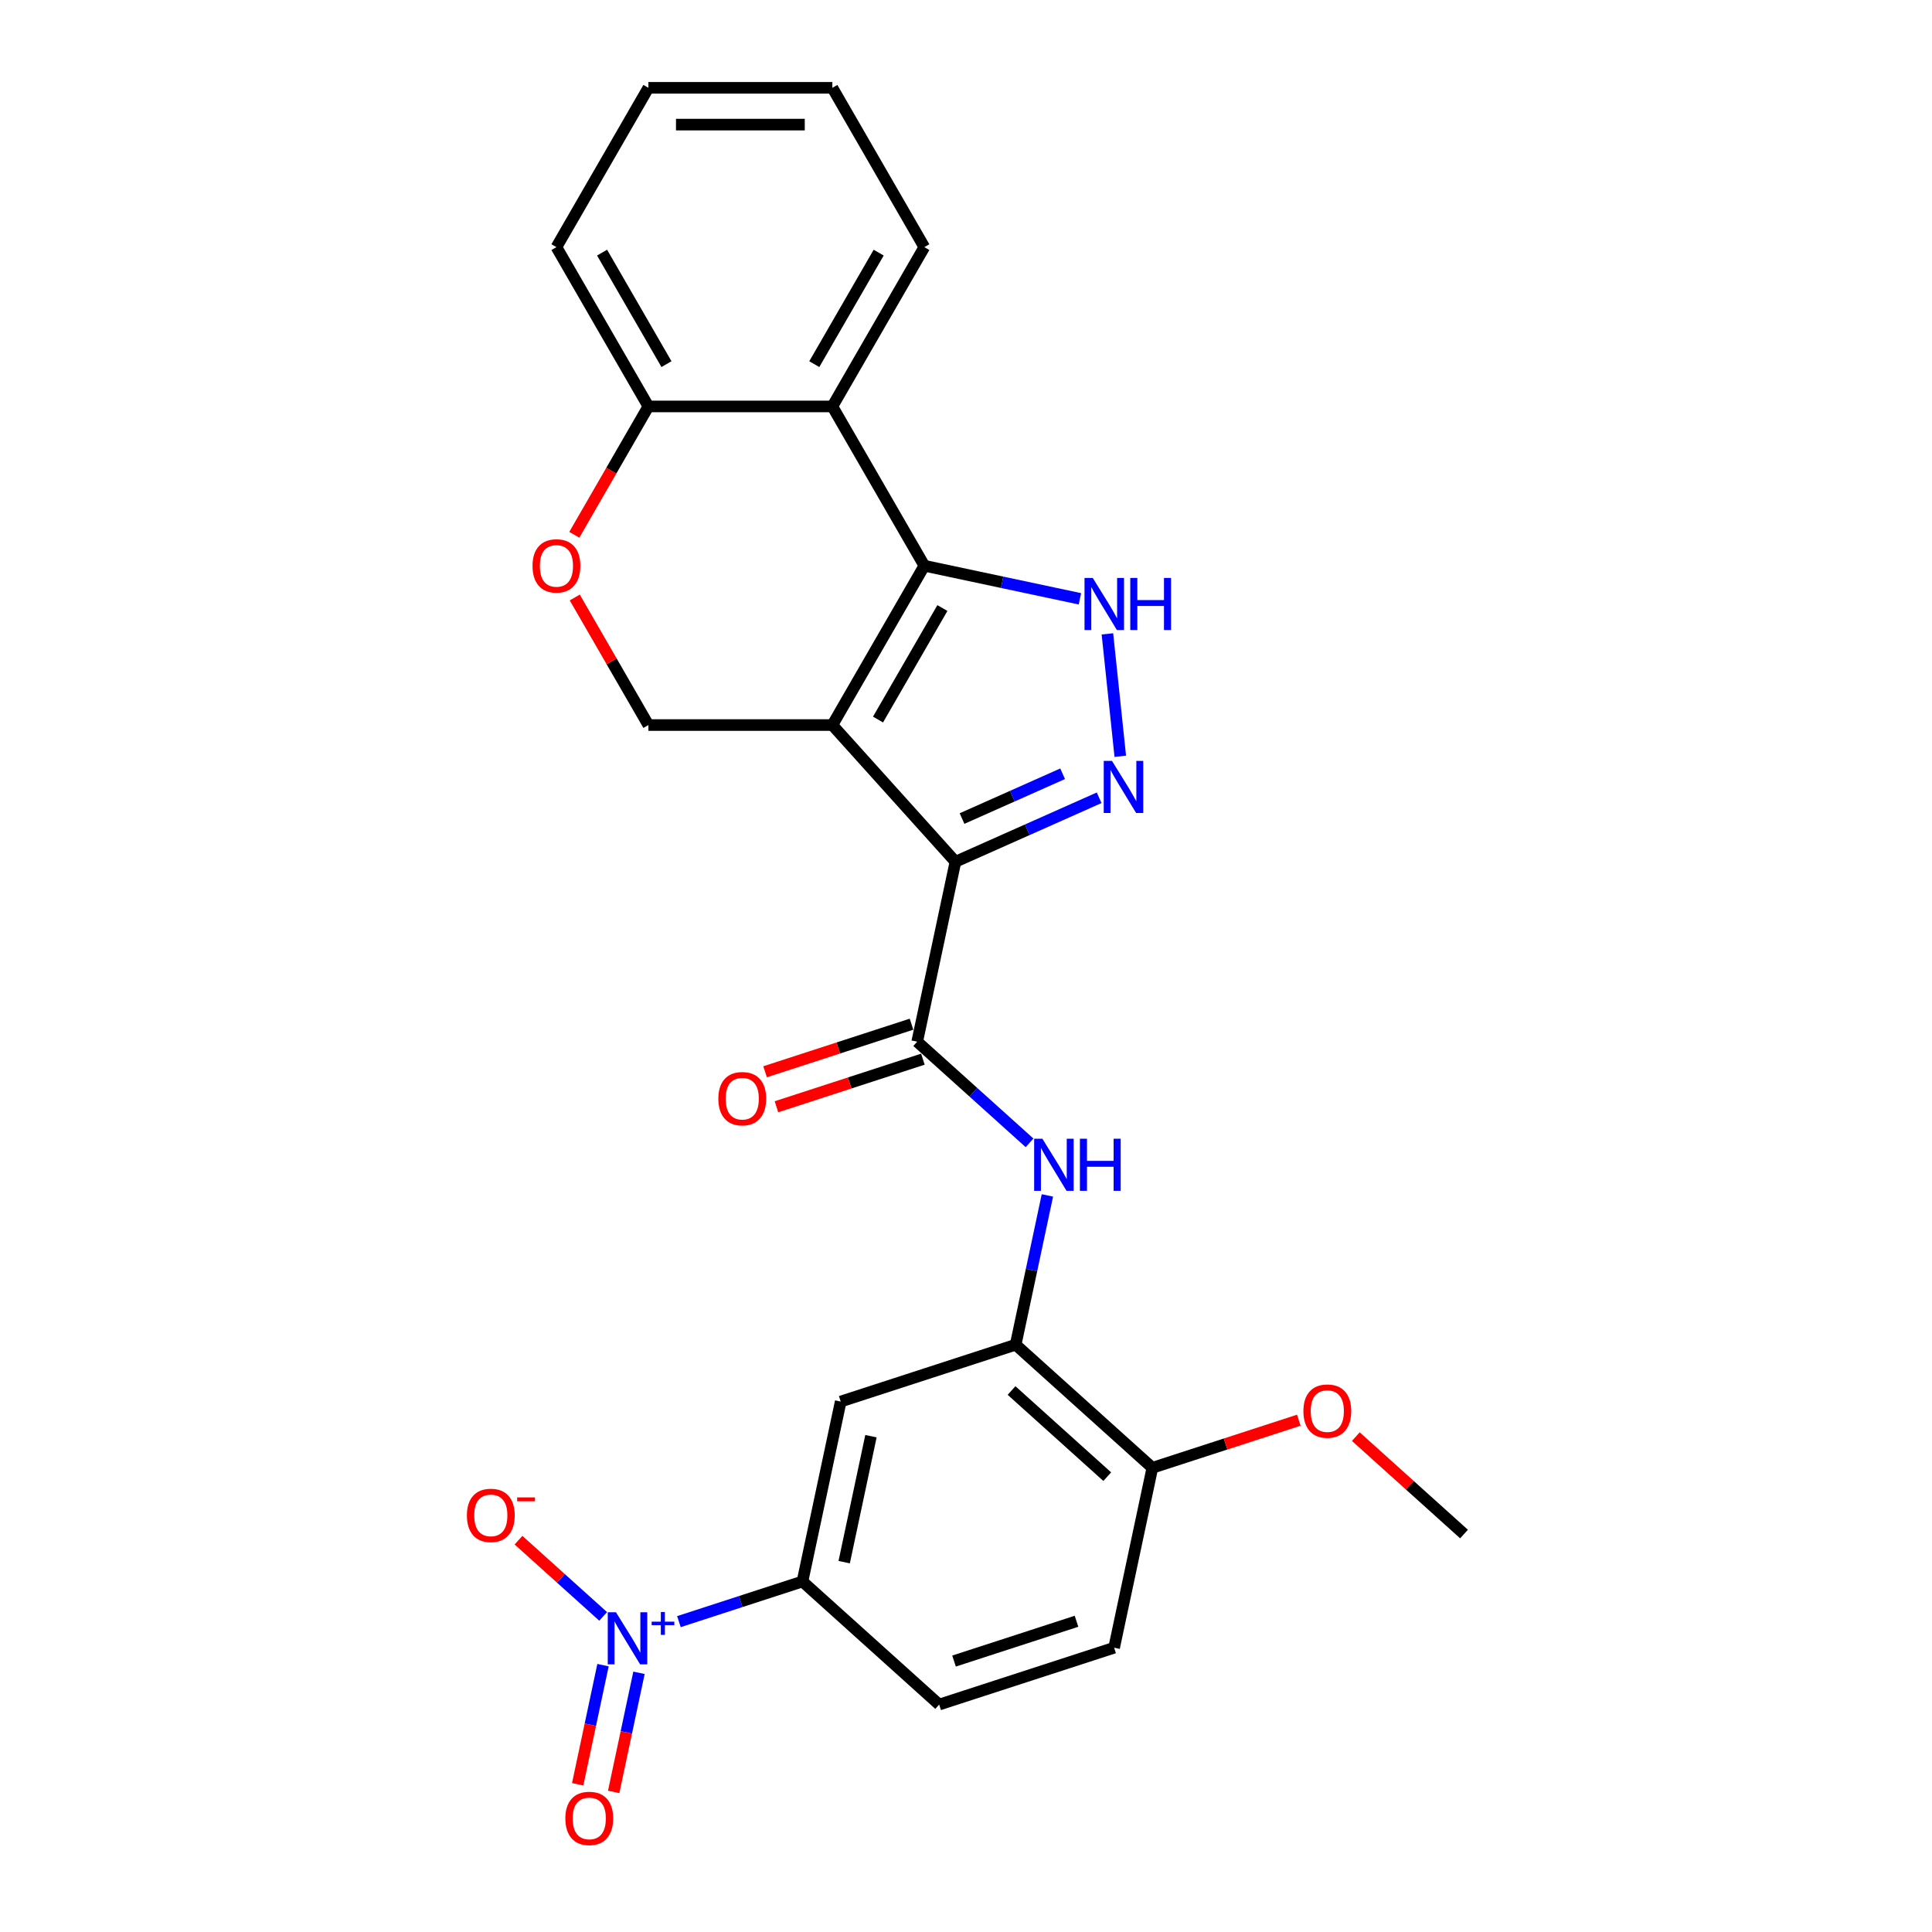 <?xml version='1.0' encoding='iso-8859-1'?>
<svg version='1.1' baseProfile='full'
              xmlns='http://www.w3.org/2000/svg'
                      xmlns:rdkit='http://www.rdkit.org/xml'
                      xmlns:xlink='http://www.w3.org/1999/xlink'
                  xml:space='preserve'
width='1000px' height='1000px' viewBox='0 0 1000 1000'>
<!-- END OF HEADER -->
<rect style='opacity:1.0;fill:#FFFFFF;stroke:none' width='1000' height='1000' x='0' y='0'> </rect>
<path class='bond-0' d='M 430.828,375.285 L 494.538,446.042' style='fill:none;fill-rule:evenodd;stroke:#000000;stroke-width:6px;stroke-linecap:butt;stroke-linejoin:miter;stroke-opacity:1' />
<path class='bond-1' d='M 430.828,375.285 L 478.435,292.827' style='fill:none;fill-rule:evenodd;stroke:#000000;stroke-width:6px;stroke-linecap:butt;stroke-linejoin:miter;stroke-opacity:1' />
<path class='bond-1' d='M 454.46,372.437 L 487.785,314.717' style='fill:none;fill-rule:evenodd;stroke:#000000;stroke-width:6px;stroke-linecap:butt;stroke-linejoin:miter;stroke-opacity:1' />
<path class='bond-9' d='M 430.828,375.285 L 335.614,375.285' style='fill:none;fill-rule:evenodd;stroke:#000000;stroke-width:6px;stroke-linecap:butt;stroke-linejoin:miter;stroke-opacity:1' />
<path class='bond-2' d='M 494.538,446.042 L 531.726,429.485' style='fill:none;fill-rule:evenodd;stroke:#000000;stroke-width:6px;stroke-linecap:butt;stroke-linejoin:miter;stroke-opacity:1' />
<path class='bond-2' d='M 531.726,429.485 L 568.914,412.928' style='fill:none;fill-rule:evenodd;stroke:#0000FF;stroke-width:6px;stroke-linecap:butt;stroke-linejoin:miter;stroke-opacity:1' />
<path class='bond-2' d='M 497.949,423.679 L 523.981,412.089' style='fill:none;fill-rule:evenodd;stroke:#000000;stroke-width:6px;stroke-linecap:butt;stroke-linejoin:miter;stroke-opacity:1' />
<path class='bond-2' d='M 523.981,412.089 L 550.012,400.499' style='fill:none;fill-rule:evenodd;stroke:#0000FF;stroke-width:6px;stroke-linecap:butt;stroke-linejoin:miter;stroke-opacity:1' />
<path class='bond-4' d='M 494.538,446.042 L 474.742,539.175' style='fill:none;fill-rule:evenodd;stroke:#000000;stroke-width:6px;stroke-linecap:butt;stroke-linejoin:miter;stroke-opacity:1' />
<path class='bond-3' d='M 478.435,292.827 L 518.698,301.385' style='fill:none;fill-rule:evenodd;stroke:#000000;stroke-width:6px;stroke-linecap:butt;stroke-linejoin:miter;stroke-opacity:1' />
<path class='bond-3' d='M 518.698,301.385 L 558.962,309.944' style='fill:none;fill-rule:evenodd;stroke:#0000FF;stroke-width:6px;stroke-linecap:butt;stroke-linejoin:miter;stroke-opacity:1' />
<path class='bond-6' d='M 478.435,292.827 L 430.828,210.37' style='fill:none;fill-rule:evenodd;stroke:#000000;stroke-width:6px;stroke-linecap:butt;stroke-linejoin:miter;stroke-opacity:1' />
<path class='bond-26' d='M 579.853,391.453 L 573.193,328.087' style='fill:none;fill-rule:evenodd;stroke:#0000FF;stroke-width:6px;stroke-linecap:butt;stroke-linejoin:miter;stroke-opacity:1' />
<path class='bond-7' d='M 474.742,539.175 L 503.818,565.355' style='fill:none;fill-rule:evenodd;stroke:#000000;stroke-width:6px;stroke-linecap:butt;stroke-linejoin:miter;stroke-opacity:1' />
<path class='bond-7' d='M 503.818,565.355 L 532.894,591.535' style='fill:none;fill-rule:evenodd;stroke:#0000FF;stroke-width:6px;stroke-linecap:butt;stroke-linejoin:miter;stroke-opacity:1' />
<path class='bond-17' d='M 471.8,530.12 L 433.902,542.434' style='fill:none;fill-rule:evenodd;stroke:#000000;stroke-width:6px;stroke-linecap:butt;stroke-linejoin:miter;stroke-opacity:1' />
<path class='bond-17' d='M 433.902,542.434 L 396.005,554.747' style='fill:none;fill-rule:evenodd;stroke:#FF0000;stroke-width:6px;stroke-linecap:butt;stroke-linejoin:miter;stroke-opacity:1' />
<path class='bond-17' d='M 477.685,548.231 L 439.787,560.544' style='fill:none;fill-rule:evenodd;stroke:#000000;stroke-width:6px;stroke-linecap:butt;stroke-linejoin:miter;stroke-opacity:1' />
<path class='bond-17' d='M 439.787,560.544 L 401.889,572.858' style='fill:none;fill-rule:evenodd;stroke:#FF0000;stroke-width:6px;stroke-linecap:butt;stroke-linejoin:miter;stroke-opacity:1' />
<path class='bond-5' d='M 351.408,839.352 L 383.381,828.963' style='fill:none;fill-rule:evenodd;stroke:#0000FF;stroke-width:6px;stroke-linecap:butt;stroke-linejoin:miter;stroke-opacity:1' />
<path class='bond-5' d='M 383.381,828.963 L 415.354,818.574' style='fill:none;fill-rule:evenodd;stroke:#000000;stroke-width:6px;stroke-linecap:butt;stroke-linejoin:miter;stroke-opacity:1' />
<path class='bond-14' d='M 312.194,836.646 L 290.286,816.92' style='fill:none;fill-rule:evenodd;stroke:#0000FF;stroke-width:6px;stroke-linecap:butt;stroke-linejoin:miter;stroke-opacity:1' />
<path class='bond-14' d='M 290.286,816.92 L 268.377,797.193' style='fill:none;fill-rule:evenodd;stroke:#FF0000;stroke-width:6px;stroke-linecap:butt;stroke-linejoin:miter;stroke-opacity:1' />
<path class='bond-15' d='M 312.116,861.88 L 305.562,892.711' style='fill:none;fill-rule:evenodd;stroke:#0000FF;stroke-width:6px;stroke-linecap:butt;stroke-linejoin:miter;stroke-opacity:1' />
<path class='bond-15' d='M 305.562,892.711 L 299.009,923.541' style='fill:none;fill-rule:evenodd;stroke:#FF0000;stroke-width:6px;stroke-linecap:butt;stroke-linejoin:miter;stroke-opacity:1' />
<path class='bond-15' d='M 330.742,865.839 L 324.189,896.67' style='fill:none;fill-rule:evenodd;stroke:#0000FF;stroke-width:6px;stroke-linecap:butt;stroke-linejoin:miter;stroke-opacity:1' />
<path class='bond-15' d='M 324.189,896.67 L 317.636,927.5' style='fill:none;fill-rule:evenodd;stroke:#FF0000;stroke-width:6px;stroke-linecap:butt;stroke-linejoin:miter;stroke-opacity:1' />
<path class='bond-20' d='M 430.828,210.37 L 478.435,127.912' style='fill:none;fill-rule:evenodd;stroke:#000000;stroke-width:6px;stroke-linecap:butt;stroke-linejoin:miter;stroke-opacity:1' />
<path class='bond-20' d='M 421.477,188.48 L 454.802,130.759' style='fill:none;fill-rule:evenodd;stroke:#000000;stroke-width:6px;stroke-linecap:butt;stroke-linejoin:miter;stroke-opacity:1' />
<path class='bond-27' d='M 430.828,210.37 L 335.614,210.37' style='fill:none;fill-rule:evenodd;stroke:#000000;stroke-width:6px;stroke-linecap:butt;stroke-linejoin:miter;stroke-opacity:1' />
<path class='bond-8' d='M 542.128,618.748 L 533.916,657.383' style='fill:none;fill-rule:evenodd;stroke:#0000FF;stroke-width:6px;stroke-linecap:butt;stroke-linejoin:miter;stroke-opacity:1' />
<path class='bond-8' d='M 533.916,657.383 L 525.704,696.019' style='fill:none;fill-rule:evenodd;stroke:#000000;stroke-width:6px;stroke-linecap:butt;stroke-linejoin:miter;stroke-opacity:1' />
<path class='bond-11' d='M 525.704,696.019 L 435.15,725.441' style='fill:none;fill-rule:evenodd;stroke:#000000;stroke-width:6px;stroke-linecap:butt;stroke-linejoin:miter;stroke-opacity:1' />
<path class='bond-16' d='M 525.704,696.019 L 596.461,759.729' style='fill:none;fill-rule:evenodd;stroke:#000000;stroke-width:6px;stroke-linecap:butt;stroke-linejoin:miter;stroke-opacity:1' />
<path class='bond-16' d='M 523.575,719.727 L 573.106,764.324' style='fill:none;fill-rule:evenodd;stroke:#000000;stroke-width:6px;stroke-linecap:butt;stroke-linejoin:miter;stroke-opacity:1' />
<path class='bond-12' d='M 335.614,375.285 L 316.555,342.273' style='fill:none;fill-rule:evenodd;stroke:#000000;stroke-width:6px;stroke-linecap:butt;stroke-linejoin:miter;stroke-opacity:1' />
<path class='bond-12' d='M 316.555,342.273 L 297.495,309.261' style='fill:none;fill-rule:evenodd;stroke:#FF0000;stroke-width:6px;stroke-linecap:butt;stroke-linejoin:miter;stroke-opacity:1' />
<path class='bond-10' d='M 415.354,818.574 L 435.15,725.441' style='fill:none;fill-rule:evenodd;stroke:#000000;stroke-width:6px;stroke-linecap:butt;stroke-linejoin:miter;stroke-opacity:1' />
<path class='bond-10' d='M 436.95,808.564 L 450.807,743.371' style='fill:none;fill-rule:evenodd;stroke:#000000;stroke-width:6px;stroke-linecap:butt;stroke-linejoin:miter;stroke-opacity:1' />
<path class='bond-29' d='M 415.354,818.574 L 486.112,882.285' style='fill:none;fill-rule:evenodd;stroke:#000000;stroke-width:6px;stroke-linecap:butt;stroke-linejoin:miter;stroke-opacity:1' />
<path class='bond-13' d='M 297.254,276.812 L 316.434,243.591' style='fill:none;fill-rule:evenodd;stroke:#FF0000;stroke-width:6px;stroke-linecap:butt;stroke-linejoin:miter;stroke-opacity:1' />
<path class='bond-13' d='M 316.434,243.591 L 335.614,210.37' style='fill:none;fill-rule:evenodd;stroke:#000000;stroke-width:6px;stroke-linecap:butt;stroke-linejoin:miter;stroke-opacity:1' />
<path class='bond-22' d='M 335.614,210.37 L 288.007,127.912' style='fill:none;fill-rule:evenodd;stroke:#000000;stroke-width:6px;stroke-linecap:butt;stroke-linejoin:miter;stroke-opacity:1' />
<path class='bond-22' d='M 344.965,188.48 L 311.64,130.759' style='fill:none;fill-rule:evenodd;stroke:#000000;stroke-width:6px;stroke-linecap:butt;stroke-linejoin:miter;stroke-opacity:1' />
<path class='bond-19' d='M 596.461,759.729 L 576.665,852.862' style='fill:none;fill-rule:evenodd;stroke:#000000;stroke-width:6px;stroke-linecap:butt;stroke-linejoin:miter;stroke-opacity:1' />
<path class='bond-21' d='M 596.461,759.729 L 634.359,747.415' style='fill:none;fill-rule:evenodd;stroke:#000000;stroke-width:6px;stroke-linecap:butt;stroke-linejoin:miter;stroke-opacity:1' />
<path class='bond-21' d='M 634.359,747.415 L 672.257,735.102' style='fill:none;fill-rule:evenodd;stroke:#FF0000;stroke-width:6px;stroke-linecap:butt;stroke-linejoin:miter;stroke-opacity:1' />
<path class='bond-18' d='M 486.112,882.285 L 576.665,852.862' style='fill:none;fill-rule:evenodd;stroke:#000000;stroke-width:6px;stroke-linecap:butt;stroke-linejoin:miter;stroke-opacity:1' />
<path class='bond-18' d='M 493.81,859.761 L 557.198,839.165' style='fill:none;fill-rule:evenodd;stroke:#000000;stroke-width:6px;stroke-linecap:butt;stroke-linejoin:miter;stroke-opacity:1' />
<path class='bond-24' d='M 478.435,127.912 L 430.828,45.455' style='fill:none;fill-rule:evenodd;stroke:#000000;stroke-width:6px;stroke-linecap:butt;stroke-linejoin:miter;stroke-opacity:1' />
<path class='bond-23' d='M 701.773,743.595 L 729.773,768.806' style='fill:none;fill-rule:evenodd;stroke:#FF0000;stroke-width:6px;stroke-linecap:butt;stroke-linejoin:miter;stroke-opacity:1' />
<path class='bond-23' d='M 729.773,768.806 L 757.773,794.017' style='fill:none;fill-rule:evenodd;stroke:#000000;stroke-width:6px;stroke-linecap:butt;stroke-linejoin:miter;stroke-opacity:1' />
<path class='bond-25' d='M 288.007,127.912 L 335.614,45.455' style='fill:none;fill-rule:evenodd;stroke:#000000;stroke-width:6px;stroke-linecap:butt;stroke-linejoin:miter;stroke-opacity:1' />
<path class='bond-28' d='M 430.828,45.455 L 335.614,45.455' style='fill:none;fill-rule:evenodd;stroke:#000000;stroke-width:6px;stroke-linecap:butt;stroke-linejoin:miter;stroke-opacity:1' />
<path class='bond-28' d='M 416.546,64.497 L 349.896,64.497' style='fill:none;fill-rule:evenodd;stroke:#000000;stroke-width:6px;stroke-linecap:butt;stroke-linejoin:miter;stroke-opacity:1' />
<path  class='atom-3' d='M 575.56 393.833
L 584.396 408.115
Q 585.272 409.524, 586.681 412.076
Q 588.09 414.628, 588.166 414.78
L 588.166 393.833
L 591.746 393.833
L 591.746 420.797
L 588.052 420.797
L 578.569 405.182
Q 577.464 403.354, 576.284 401.26
Q 575.141 399.165, 574.798 398.517
L 574.798 420.797
L 571.294 420.797
L 571.294 393.833
L 575.56 393.833
' fill='#0000FF'/>
<path  class='atom-4' d='M 565.608 299.141
L 574.443 313.423
Q 575.319 314.832, 576.728 317.384
Q 578.138 319.936, 578.214 320.088
L 578.214 299.141
L 581.794 299.141
L 581.794 326.105
L 578.1 326.105
L 568.616 310.49
Q 567.512 308.662, 566.331 306.568
Q 565.189 304.473, 564.846 303.825
L 564.846 326.105
L 561.342 326.105
L 561.342 299.141
L 565.608 299.141
' fill='#0000FF'/>
<path  class='atom-4' d='M 585.031 299.141
L 588.687 299.141
L 588.687 310.605
L 602.474 310.605
L 602.474 299.141
L 606.13 299.141
L 606.13 326.105
L 602.474 326.105
L 602.474 313.651
L 588.687 313.651
L 588.687 326.105
L 585.031 326.105
L 585.031 299.141
' fill='#0000FF'/>
<path  class='atom-6' d='M 318.84 834.515
L 327.676 848.797
Q 328.552 850.206, 329.961 852.758
Q 331.37 855.309, 331.446 855.462
L 331.446 834.515
L 335.027 834.515
L 335.027 861.479
L 331.332 861.479
L 321.849 845.864
Q 320.744 844.036, 319.564 841.941
Q 318.421 839.847, 318.078 839.199
L 318.078 861.479
L 314.575 861.479
L 314.575 834.515
L 318.84 834.515
' fill='#0000FF'/>
<path  class='atom-6' d='M 337.289 839.375
L 342.04 839.375
L 342.04 834.373
L 344.151 834.373
L 344.151 839.375
L 349.028 839.375
L 349.028 841.185
L 344.151 841.185
L 344.151 846.212
L 342.04 846.212
L 342.04 841.185
L 337.289 841.185
L 337.289 839.375
' fill='#0000FF'/>
<path  class='atom-8' d='M 539.54 589.403
L 548.375 603.685
Q 549.251 605.095, 550.66 607.646
Q 552.07 610.198, 552.146 610.35
L 552.146 589.403
L 555.726 589.403
L 555.726 616.368
L 552.032 616.368
L 542.548 600.753
Q 541.444 598.925, 540.263 596.83
Q 539.121 594.735, 538.778 594.088
L 538.778 616.368
L 535.274 616.368
L 535.274 589.403
L 539.54 589.403
' fill='#0000FF'/>
<path  class='atom-8' d='M 558.963 589.403
L 562.619 589.403
L 562.619 600.867
L 576.406 600.867
L 576.406 589.403
L 580.062 589.403
L 580.062 616.368
L 576.406 616.368
L 576.406 603.914
L 562.619 603.914
L 562.619 616.368
L 558.963 616.368
L 558.963 589.403
' fill='#0000FF'/>
<path  class='atom-13' d='M 275.63 292.903
Q 275.63 286.429, 278.829 282.811
Q 282.028 279.192, 288.007 279.192
Q 293.987 279.192, 297.186 282.811
Q 300.385 286.429, 300.385 292.903
Q 300.385 299.454, 297.148 303.186
Q 293.911 306.881, 288.007 306.881
Q 282.066 306.881, 278.829 303.186
Q 275.63 299.492, 275.63 292.903
M 288.007 303.834
Q 292.121 303.834, 294.33 301.092
Q 296.577 298.311, 296.577 292.903
Q 296.577 287.609, 294.33 284.943
Q 292.121 282.239, 288.007 282.239
Q 283.894 282.239, 281.647 284.905
Q 279.438 287.571, 279.438 292.903
Q 279.438 298.349, 281.647 301.092
Q 283.894 303.834, 288.007 303.834
' fill='#FF0000'/>
<path  class='atom-15' d='M 241.665 784.363
Q 241.665 777.888, 244.864 774.27
Q 248.064 770.652, 254.043 770.652
Q 260.022 770.652, 263.222 774.27
Q 266.421 777.888, 266.421 784.363
Q 266.421 790.914, 263.183 794.646
Q 259.946 798.34, 254.043 798.34
Q 248.102 798.34, 244.864 794.646
Q 241.665 790.952, 241.665 784.363
M 254.043 795.293
Q 258.156 795.293, 260.365 792.551
Q 262.612 789.771, 262.612 784.363
Q 262.612 779.069, 260.365 776.403
Q 258.156 773.699, 254.043 773.699
Q 249.93 773.699, 247.683 776.365
Q 245.474 779.031, 245.474 784.363
Q 245.474 789.809, 247.683 792.551
Q 249.93 795.293, 254.043 795.293
' fill='#FF0000'/>
<path  class='atom-15' d='M 267.678 775.053
L 276.903 775.053
L 276.903 777.064
L 267.678 777.064
L 267.678 775.053
' fill='#FF0000'/>
<path  class='atom-16' d='M 292.627 941.206
Q 292.627 934.732, 295.826 931.114
Q 299.025 927.496, 305.005 927.496
Q 310.984 927.496, 314.183 931.114
Q 317.382 934.732, 317.382 941.206
Q 317.382 947.757, 314.145 951.489
Q 310.908 955.184, 305.005 955.184
Q 299.063 955.184, 295.826 951.489
Q 292.627 947.795, 292.627 941.206
M 305.005 952.137
Q 309.118 952.137, 311.327 949.395
Q 313.574 946.614, 313.574 941.206
Q 313.574 935.912, 311.327 933.246
Q 309.118 930.542, 305.005 930.542
Q 300.891 930.542, 298.644 933.208
Q 296.435 935.874, 296.435 941.206
Q 296.435 946.653, 298.644 949.395
Q 300.891 952.137, 305.005 952.137
' fill='#FF0000'/>
<path  class='atom-18' d='M 371.811 568.674
Q 371.811 562.2, 375.01 558.581
Q 378.209 554.963, 384.189 554.963
Q 390.168 554.963, 393.367 558.581
Q 396.566 562.2, 396.566 568.674
Q 396.566 575.225, 393.329 578.957
Q 390.092 582.651, 384.189 582.651
Q 378.247 582.651, 375.01 578.957
Q 371.811 575.263, 371.811 568.674
M 384.189 579.605
Q 388.302 579.605, 390.511 576.862
Q 392.758 574.082, 392.758 568.674
Q 392.758 563.38, 390.511 560.714
Q 388.302 558.01, 384.189 558.01
Q 380.075 558.01, 377.828 560.676
Q 375.619 563.342, 375.619 568.674
Q 375.619 574.12, 377.828 576.862
Q 380.075 579.605, 384.189 579.605
' fill='#FF0000'/>
<path  class='atom-22' d='M 674.637 730.383
Q 674.637 723.908, 677.836 720.29
Q 681.036 716.672, 687.015 716.672
Q 692.995 716.672, 696.194 720.29
Q 699.393 723.908, 699.393 730.383
Q 699.393 736.933, 696.156 740.666
Q 692.918 744.36, 687.015 744.36
Q 681.074 744.36, 677.836 740.666
Q 674.637 736.971, 674.637 730.383
M 687.015 741.313
Q 691.128 741.313, 693.337 738.571
Q 695.584 735.791, 695.584 730.383
Q 695.584 725.089, 693.337 722.423
Q 691.128 719.719, 687.015 719.719
Q 682.902 719.719, 680.655 722.385
Q 678.446 725.051, 678.446 730.383
Q 678.446 735.829, 680.655 738.571
Q 682.902 741.313, 687.015 741.313
' fill='#FF0000'/>
</svg>
